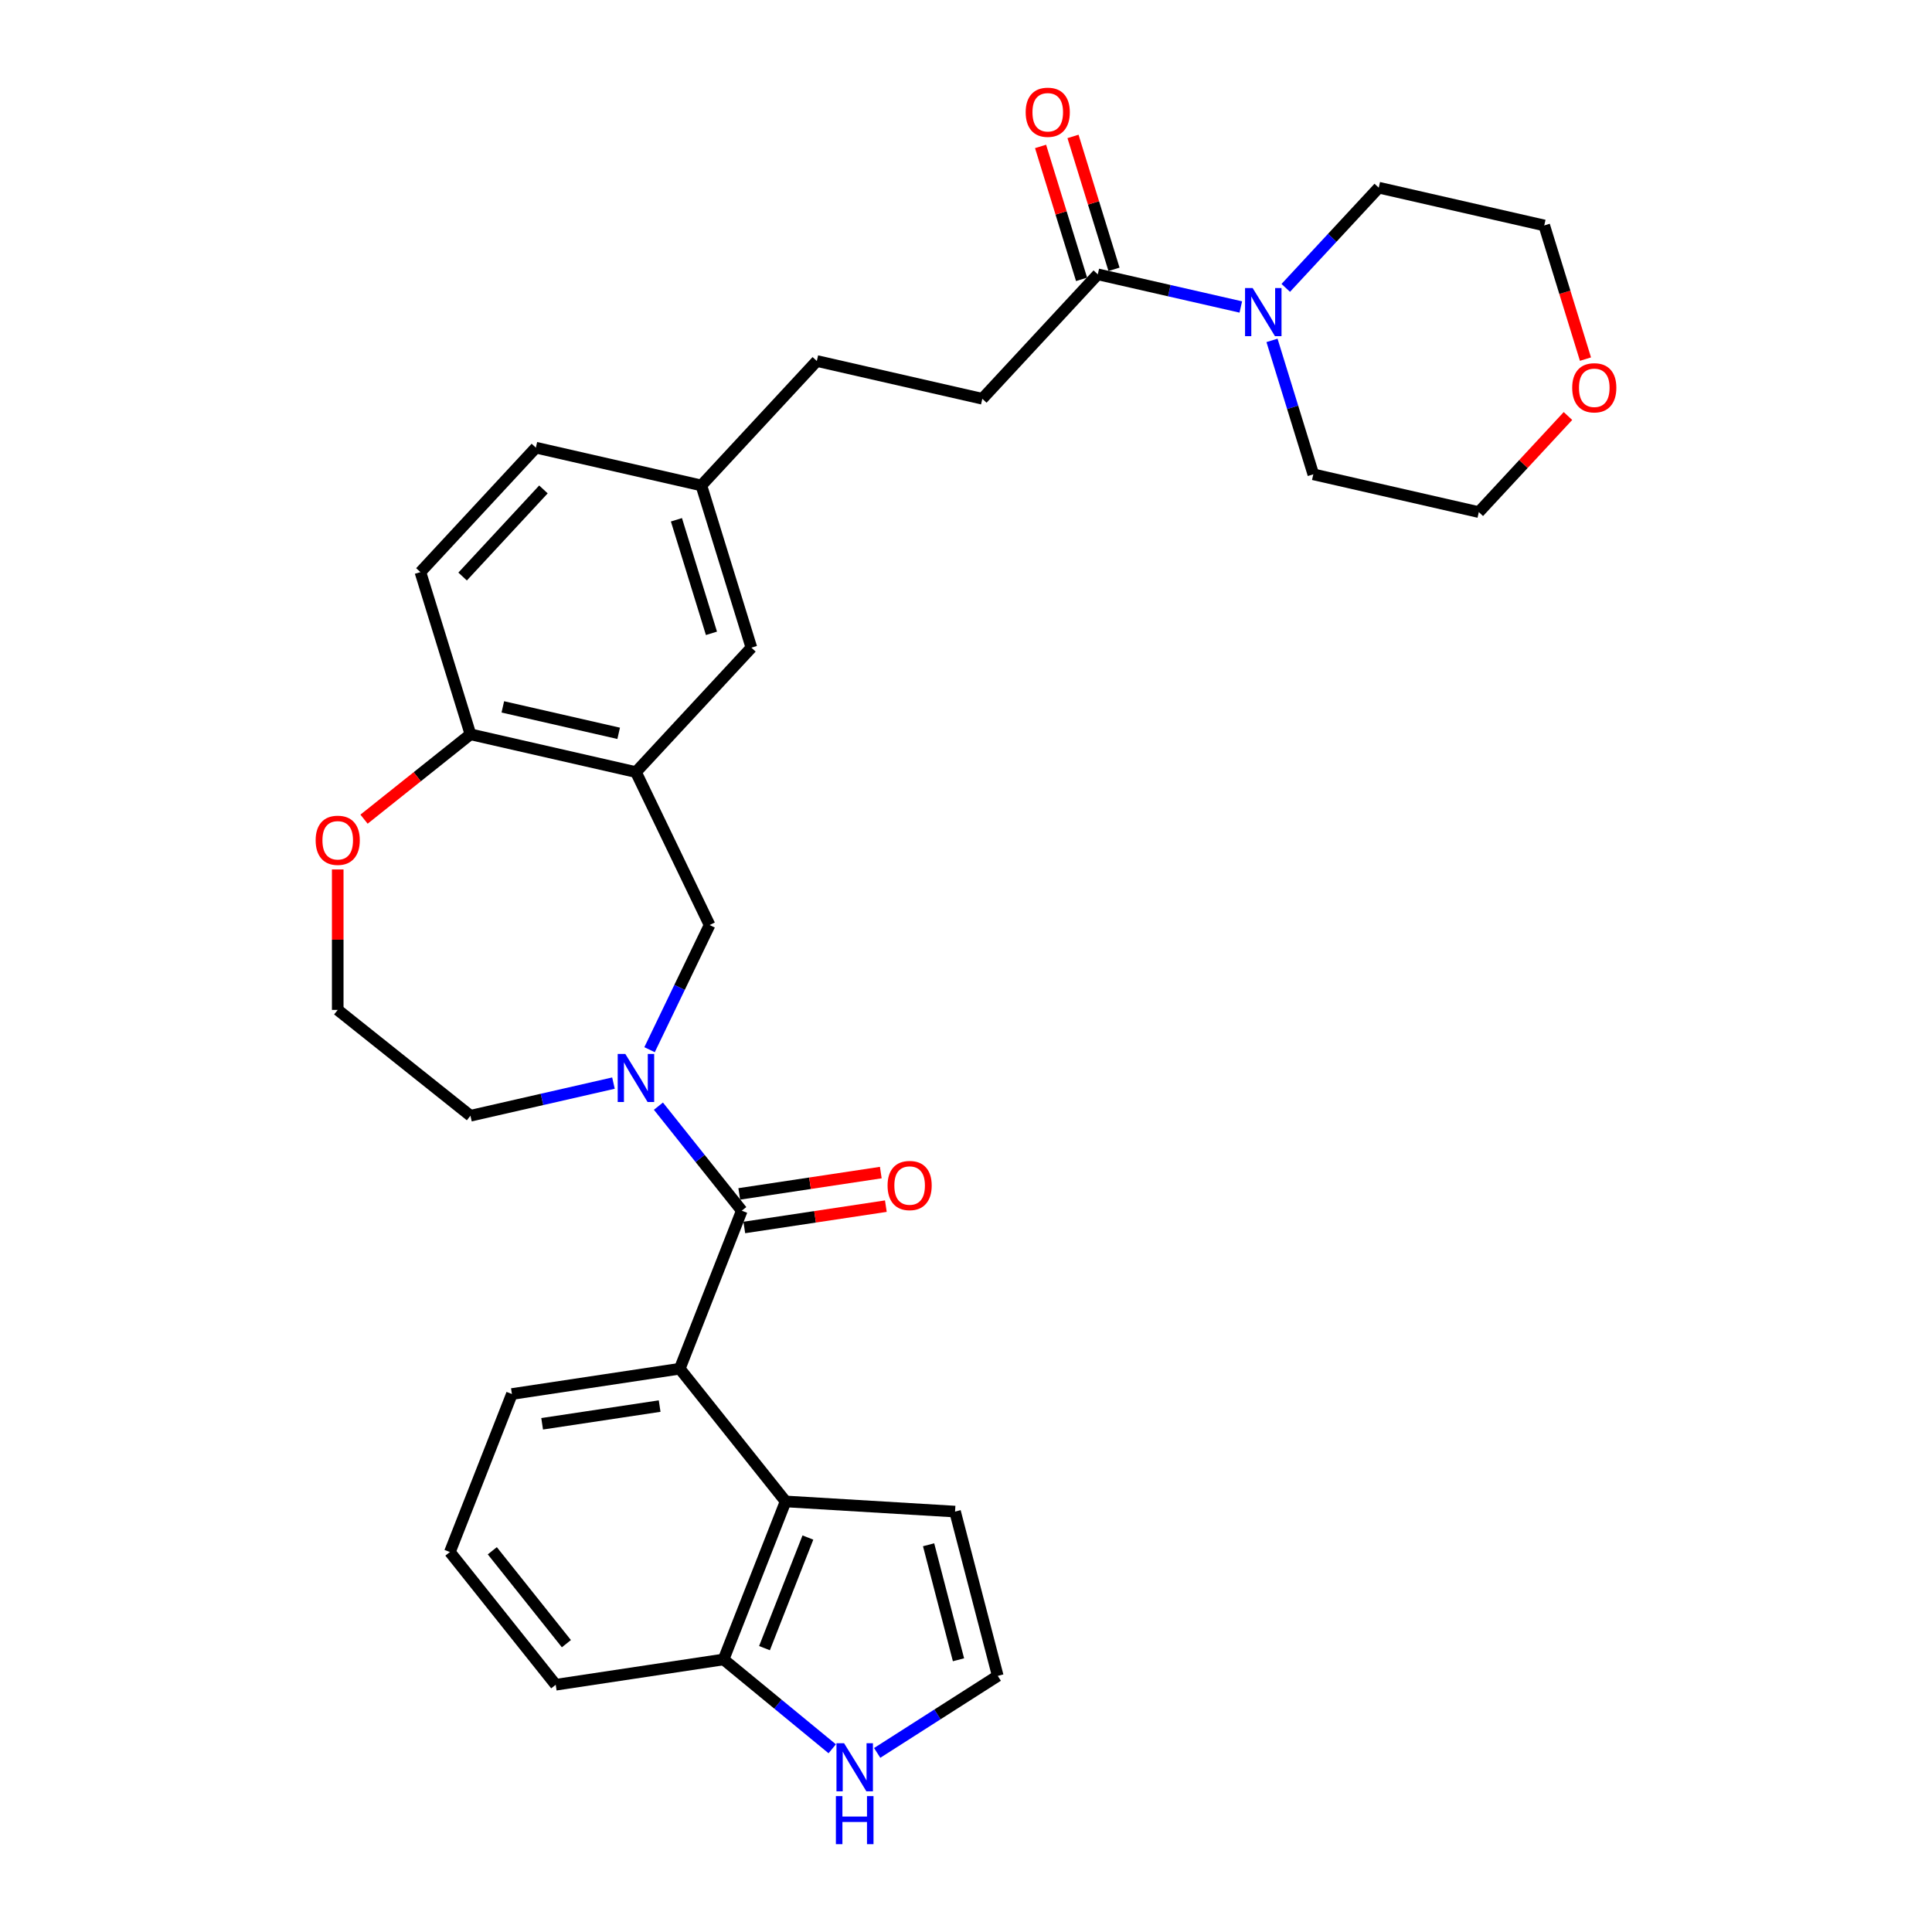 <?xml version='1.0' encoding='iso-8859-1'?>
<svg version='1.1' baseProfile='full'
              xmlns='http://www.w3.org/2000/svg'
                      xmlns:rdkit='http://www.rdkit.org/xml'
                      xmlns:xlink='http://www.w3.org/1999/xlink'
                  xml:space='preserve'
width='1000px' height='1000px' viewBox='0 0 1000 1000'>
<!-- END OF HEADER -->
<rect style='opacity:1.0;fill:#FFFFFF;stroke:none' width='1000' height='1000' x='0' y='0'> </rect>
<path class='bond-0' d='M 383.943,626.653 L 362.369,599.599' style='fill:none;fill-rule:evenodd;stroke:#000000;stroke-width:6px;stroke-linecap:butt;stroke-linejoin:miter;stroke-opacity:1' />
<path class='bond-0' d='M 362.369,599.599 L 340.794,572.546' style='fill:none;fill-rule:evenodd;stroke:#0000FF;stroke-width:6px;stroke-linecap:butt;stroke-linejoin:miter;stroke-opacity:1' />
<path class='bond-1' d='M 383.943,626.653 L 351.843,708.443' style='fill:none;fill-rule:evenodd;stroke:#000000;stroke-width:6px;stroke-linecap:butt;stroke-linejoin:miter;stroke-opacity:1' />
<path class='bond-12' d='M 385.253,635.341 L 421.885,629.82' style='fill:none;fill-rule:evenodd;stroke:#000000;stroke-width:6px;stroke-linecap:butt;stroke-linejoin:miter;stroke-opacity:1' />
<path class='bond-12' d='M 421.885,629.82 L 458.517,624.299' style='fill:none;fill-rule:evenodd;stroke:#FF0000;stroke-width:6px;stroke-linecap:butt;stroke-linejoin:miter;stroke-opacity:1' />
<path class='bond-12' d='M 382.634,617.965 L 419.266,612.444' style='fill:none;fill-rule:evenodd;stroke:#000000;stroke-width:6px;stroke-linecap:butt;stroke-linejoin:miter;stroke-opacity:1' />
<path class='bond-12' d='M 419.266,612.444 L 455.897,606.922' style='fill:none;fill-rule:evenodd;stroke:#FF0000;stroke-width:6px;stroke-linecap:butt;stroke-linejoin:miter;stroke-opacity:1' />
<path class='bond-4' d='M 336.21,543.32 L 351.747,511.058' style='fill:none;fill-rule:evenodd;stroke:#0000FF;stroke-width:6px;stroke-linecap:butt;stroke-linejoin:miter;stroke-opacity:1' />
<path class='bond-4' d='M 351.747,511.058 L 367.284,478.796' style='fill:none;fill-rule:evenodd;stroke:#000000;stroke-width:6px;stroke-linecap:butt;stroke-linejoin:miter;stroke-opacity:1' />
<path class='bond-20' d='M 317.528,560.613 L 280.514,569.062' style='fill:none;fill-rule:evenodd;stroke:#0000FF;stroke-width:6px;stroke-linecap:butt;stroke-linejoin:miter;stroke-opacity:1' />
<path class='bond-20' d='M 280.514,569.062 L 243.5,577.51' style='fill:none;fill-rule:evenodd;stroke:#000000;stroke-width:6px;stroke-linecap:butt;stroke-linejoin:miter;stroke-opacity:1' />
<path class='bond-3' d='M 351.843,708.443 L 406.625,777.138' style='fill:none;fill-rule:evenodd;stroke:#000000;stroke-width:6px;stroke-linecap:butt;stroke-linejoin:miter;stroke-opacity:1' />
<path class='bond-24' d='M 351.843,708.443 L 264.96,721.539' style='fill:none;fill-rule:evenodd;stroke:#000000;stroke-width:6px;stroke-linecap:butt;stroke-linejoin:miter;stroke-opacity:1' />
<path class='bond-24' d='M 341.43,727.784 L 280.612,736.951' style='fill:none;fill-rule:evenodd;stroke:#000000;stroke-width:6px;stroke-linecap:butt;stroke-linejoin:miter;stroke-opacity:1' />
<path class='bond-2' d='M 329.161,399.633 L 367.284,478.796' style='fill:none;fill-rule:evenodd;stroke:#000000;stroke-width:6px;stroke-linecap:butt;stroke-linejoin:miter;stroke-opacity:1' />
<path class='bond-8' d='M 329.161,399.633 L 243.5,380.081' style='fill:none;fill-rule:evenodd;stroke:#000000;stroke-width:6px;stroke-linecap:butt;stroke-linejoin:miter;stroke-opacity:1' />
<path class='bond-8' d='M 320.222,379.568 L 260.259,365.882' style='fill:none;fill-rule:evenodd;stroke:#000000;stroke-width:6px;stroke-linecap:butt;stroke-linejoin:miter;stroke-opacity:1' />
<path class='bond-13' d='M 329.161,399.633 L 388.924,335.224' style='fill:none;fill-rule:evenodd;stroke:#000000;stroke-width:6px;stroke-linecap:butt;stroke-linejoin:miter;stroke-opacity:1' />
<path class='bond-9' d='M 406.625,777.138 L 374.525,858.929' style='fill:none;fill-rule:evenodd;stroke:#000000;stroke-width:6px;stroke-linecap:butt;stroke-linejoin:miter;stroke-opacity:1' />
<path class='bond-9' d='M 418.168,795.827 L 395.698,853.08' style='fill:none;fill-rule:evenodd;stroke:#000000;stroke-width:6px;stroke-linecap:butt;stroke-linejoin:miter;stroke-opacity:1' />
<path class='bond-11' d='M 406.625,777.138 L 494.332,782.393' style='fill:none;fill-rule:evenodd;stroke:#000000;stroke-width:6px;stroke-linecap:butt;stroke-linejoin:miter;stroke-opacity:1' />
<path class='bond-5' d='M 642.24,158.894 L 605.226,150.445' style='fill:none;fill-rule:evenodd;stroke:#0000FF;stroke-width:6px;stroke-linecap:butt;stroke-linejoin:miter;stroke-opacity:1' />
<path class='bond-5' d='M 605.226,150.445 L 568.212,141.997' style='fill:none;fill-rule:evenodd;stroke:#000000;stroke-width:6px;stroke-linecap:butt;stroke-linejoin:miter;stroke-opacity:1' />
<path class='bond-25' d='M 665.506,149.011 L 689.571,123.075' style='fill:none;fill-rule:evenodd;stroke:#0000FF;stroke-width:6px;stroke-linecap:butt;stroke-linejoin:miter;stroke-opacity:1' />
<path class='bond-25' d='M 689.571,123.075 L 713.636,97.14' style='fill:none;fill-rule:evenodd;stroke:#000000;stroke-width:6px;stroke-linecap:butt;stroke-linejoin:miter;stroke-opacity:1' />
<path class='bond-26' d='M 658.388,176.187 L 669.08,210.848' style='fill:none;fill-rule:evenodd;stroke:#0000FF;stroke-width:6px;stroke-linecap:butt;stroke-linejoin:miter;stroke-opacity:1' />
<path class='bond-26' d='M 669.08,210.848 L 679.771,245.509' style='fill:none;fill-rule:evenodd;stroke:#000000;stroke-width:6px;stroke-linecap:butt;stroke-linejoin:miter;stroke-opacity:1' />
<path class='bond-6' d='M 568.212,141.997 L 508.449,206.406' style='fill:none;fill-rule:evenodd;stroke:#000000;stroke-width:6px;stroke-linecap:butt;stroke-linejoin:miter;stroke-opacity:1' />
<path class='bond-15' d='M 576.608,139.407 L 565.998,105.01' style='fill:none;fill-rule:evenodd;stroke:#000000;stroke-width:6px;stroke-linecap:butt;stroke-linejoin:miter;stroke-opacity:1' />
<path class='bond-15' d='M 565.998,105.01 L 555.387,70.612' style='fill:none;fill-rule:evenodd;stroke:#FF0000;stroke-width:6px;stroke-linecap:butt;stroke-linejoin:miter;stroke-opacity:1' />
<path class='bond-15' d='M 559.816,144.587 L 549.205,110.189' style='fill:none;fill-rule:evenodd;stroke:#000000;stroke-width:6px;stroke-linecap:butt;stroke-linejoin:miter;stroke-opacity:1' />
<path class='bond-15' d='M 549.205,110.189 L 538.595,75.792' style='fill:none;fill-rule:evenodd;stroke:#FF0000;stroke-width:6px;stroke-linecap:butt;stroke-linejoin:miter;stroke-opacity:1' />
<path class='bond-7' d='M 430.759,905.167 L 402.642,882.048' style='fill:none;fill-rule:evenodd;stroke:#0000FF;stroke-width:6px;stroke-linecap:butt;stroke-linejoin:miter;stroke-opacity:1' />
<path class='bond-7' d='M 402.642,882.048 L 374.525,858.929' style='fill:none;fill-rule:evenodd;stroke:#000000;stroke-width:6px;stroke-linecap:butt;stroke-linejoin:miter;stroke-opacity:1' />
<path class='bond-32' d='M 454.026,907.301 L 485.232,887.366' style='fill:none;fill-rule:evenodd;stroke:#0000FF;stroke-width:6px;stroke-linecap:butt;stroke-linejoin:miter;stroke-opacity:1' />
<path class='bond-32' d='M 485.232,887.366 L 516.437,867.431' style='fill:none;fill-rule:evenodd;stroke:#000000;stroke-width:6px;stroke-linecap:butt;stroke-linejoin:miter;stroke-opacity:1' />
<path class='bond-18' d='M 243.5,380.081 L 217.601,296.121' style='fill:none;fill-rule:evenodd;stroke:#000000;stroke-width:6px;stroke-linecap:butt;stroke-linejoin:miter;stroke-opacity:1' />
<path class='bond-33' d='M 243.5,380.081 L 215.962,402.042' style='fill:none;fill-rule:evenodd;stroke:#000000;stroke-width:6px;stroke-linecap:butt;stroke-linejoin:miter;stroke-opacity:1' />
<path class='bond-33' d='M 215.962,402.042 L 188.424,424.003' style='fill:none;fill-rule:evenodd;stroke:#FF0000;stroke-width:6px;stroke-linecap:butt;stroke-linejoin:miter;stroke-opacity:1' />
<path class='bond-31' d='M 374.525,858.929 L 287.642,872.024' style='fill:none;fill-rule:evenodd;stroke:#000000;stroke-width:6px;stroke-linecap:butt;stroke-linejoin:miter;stroke-opacity:1' />
<path class='bond-10' d='M 516.437,867.431 L 494.332,782.393' style='fill:none;fill-rule:evenodd;stroke:#000000;stroke-width:6px;stroke-linecap:butt;stroke-linejoin:miter;stroke-opacity:1' />
<path class='bond-10' d='M 496.114,859.096 L 480.64,799.57' style='fill:none;fill-rule:evenodd;stroke:#000000;stroke-width:6px;stroke-linecap:butt;stroke-linejoin:miter;stroke-opacity:1' />
<path class='bond-19' d='M 388.924,335.224 L 363.025,251.263' style='fill:none;fill-rule:evenodd;stroke:#000000;stroke-width:6px;stroke-linecap:butt;stroke-linejoin:miter;stroke-opacity:1' />
<path class='bond-19' d='M 368.247,327.809 L 350.118,269.037' style='fill:none;fill-rule:evenodd;stroke:#000000;stroke-width:6px;stroke-linecap:butt;stroke-linejoin:miter;stroke-opacity:1' />
<path class='bond-14' d='M 174.805,450.029 L 174.805,486.378' style='fill:none;fill-rule:evenodd;stroke:#FF0000;stroke-width:6px;stroke-linecap:butt;stroke-linejoin:miter;stroke-opacity:1' />
<path class='bond-14' d='M 174.805,486.378 L 174.805,522.728' style='fill:none;fill-rule:evenodd;stroke:#000000;stroke-width:6px;stroke-linecap:butt;stroke-linejoin:miter;stroke-opacity:1' />
<path class='bond-16' d='M 508.449,206.406 L 422.788,186.854' style='fill:none;fill-rule:evenodd;stroke:#000000;stroke-width:6px;stroke-linecap:butt;stroke-linejoin:miter;stroke-opacity:1' />
<path class='bond-17' d='M 811.576,215.33 L 788.504,240.195' style='fill:none;fill-rule:evenodd;stroke:#FF0000;stroke-width:6px;stroke-linecap:butt;stroke-linejoin:miter;stroke-opacity:1' />
<path class='bond-17' d='M 788.504,240.195 L 765.432,265.061' style='fill:none;fill-rule:evenodd;stroke:#000000;stroke-width:6px;stroke-linecap:butt;stroke-linejoin:miter;stroke-opacity:1' />
<path class='bond-35' d='M 820.636,185.873 L 809.967,151.282' style='fill:none;fill-rule:evenodd;stroke:#FF0000;stroke-width:6px;stroke-linecap:butt;stroke-linejoin:miter;stroke-opacity:1' />
<path class='bond-35' d='M 809.967,151.282 L 799.297,116.691' style='fill:none;fill-rule:evenodd;stroke:#000000;stroke-width:6px;stroke-linecap:butt;stroke-linejoin:miter;stroke-opacity:1' />
<path class='bond-34' d='M 217.601,296.121 L 277.364,231.712' style='fill:none;fill-rule:evenodd;stroke:#000000;stroke-width:6px;stroke-linecap:butt;stroke-linejoin:miter;stroke-opacity:1' />
<path class='bond-34' d='M 239.448,298.412 L 281.281,253.326' style='fill:none;fill-rule:evenodd;stroke:#000000;stroke-width:6px;stroke-linecap:butt;stroke-linejoin:miter;stroke-opacity:1' />
<path class='bond-21' d='M 363.025,251.263 L 422.788,186.854' style='fill:none;fill-rule:evenodd;stroke:#000000;stroke-width:6px;stroke-linecap:butt;stroke-linejoin:miter;stroke-opacity:1' />
<path class='bond-22' d='M 363.025,251.263 L 277.364,231.712' style='fill:none;fill-rule:evenodd;stroke:#000000;stroke-width:6px;stroke-linecap:butt;stroke-linejoin:miter;stroke-opacity:1' />
<path class='bond-23' d='M 243.5,577.51 L 174.805,522.728' style='fill:none;fill-rule:evenodd;stroke:#000000;stroke-width:6px;stroke-linecap:butt;stroke-linejoin:miter;stroke-opacity:1' />
<path class='bond-27' d='M 264.96,721.539 L 232.86,803.329' style='fill:none;fill-rule:evenodd;stroke:#000000;stroke-width:6px;stroke-linecap:butt;stroke-linejoin:miter;stroke-opacity:1' />
<path class='bond-30' d='M 713.636,97.14 L 799.297,116.691' style='fill:none;fill-rule:evenodd;stroke:#000000;stroke-width:6px;stroke-linecap:butt;stroke-linejoin:miter;stroke-opacity:1' />
<path class='bond-29' d='M 679.771,245.509 L 765.432,265.061' style='fill:none;fill-rule:evenodd;stroke:#000000;stroke-width:6px;stroke-linecap:butt;stroke-linejoin:miter;stroke-opacity:1' />
<path class='bond-28' d='M 232.86,803.329 L 287.642,872.024' style='fill:none;fill-rule:evenodd;stroke:#000000;stroke-width:6px;stroke-linecap:butt;stroke-linejoin:miter;stroke-opacity:1' />
<path class='bond-28' d='M 254.816,802.677 L 293.164,850.763' style='fill:none;fill-rule:evenodd;stroke:#000000;stroke-width:6px;stroke-linecap:butt;stroke-linejoin:miter;stroke-opacity:1' />
<path  class='atom-1' d='M 323.661 545.517
L 331.814 558.696
Q 332.623 559.997, 333.923 562.351
Q 335.224 564.706, 335.294 564.847
L 335.294 545.517
L 338.597 545.517
L 338.597 570.4
L 335.188 570.4
L 326.437 555.99
Q 325.418 554.303, 324.328 552.37
Q 323.274 550.437, 322.958 549.84
L 322.958 570.4
L 319.724 570.4
L 319.724 545.517
L 323.661 545.517
' fill='#0000FF'/>
<path  class='atom-6' d='M 648.373 149.107
L 656.526 162.287
Q 657.335 163.587, 658.635 165.942
Q 659.935 168.297, 660.006 168.437
L 660.006 149.107
L 663.309 149.107
L 663.309 173.99
L 659.9 173.99
L 651.149 159.581
Q 650.13 157.894, 649.04 155.961
Q 647.986 154.028, 647.67 153.43
L 647.67 173.99
L 644.436 173.99
L 644.436 149.107
L 648.373 149.107
' fill='#0000FF'/>
<path  class='atom-8' d='M 436.892 902.291
L 445.046 915.471
Q 445.854 916.771, 447.155 919.126
Q 448.455 921.48, 448.525 921.621
L 448.525 902.291
L 451.829 902.291
L 451.829 927.174
L 448.42 927.174
L 439.669 912.764
Q 438.65 911.077, 437.56 909.144
Q 436.506 907.211, 436.189 906.614
L 436.189 927.174
L 432.956 927.174
L 432.956 902.291
L 436.892 902.291
' fill='#0000FF'/>
<path  class='atom-8' d='M 432.657 929.662
L 436.031 929.662
L 436.031 940.241
L 448.754 940.241
L 448.754 929.662
L 452.128 929.662
L 452.128 954.545
L 448.754 954.545
L 448.754 943.053
L 436.031 943.053
L 436.031 954.545
L 432.657 954.545
L 432.657 929.662
' fill='#0000FF'/>
<path  class='atom-13' d='M 459.404 613.628
Q 459.404 607.653, 462.356 604.314
Q 465.308 600.976, 470.826 600.976
Q 476.344 600.976, 479.296 604.314
Q 482.248 607.653, 482.248 613.628
Q 482.248 619.673, 479.261 623.117
Q 476.273 626.526, 470.826 626.526
Q 465.343 626.526, 462.356 623.117
Q 459.404 619.708, 459.404 613.628
M 470.826 623.715
Q 474.622 623.715, 476.66 621.184
Q 478.734 618.619, 478.734 613.628
Q 478.734 608.743, 476.66 606.283
Q 474.622 603.787, 470.826 603.787
Q 467.03 603.787, 464.957 606.247
Q 462.918 608.708, 462.918 613.628
Q 462.918 618.654, 464.957 621.184
Q 467.03 623.715, 470.826 623.715
' fill='#FF0000'/>
<path  class='atom-15' d='M 163.383 434.934
Q 163.383 428.959, 166.335 425.62
Q 169.287 422.281, 174.805 422.281
Q 180.323 422.281, 183.275 425.62
Q 186.227 428.959, 186.227 434.934
Q 186.227 440.979, 183.24 444.423
Q 180.252 447.832, 174.805 447.832
Q 169.322 447.832, 166.335 444.423
Q 163.383 441.014, 163.383 434.934
M 174.805 445.021
Q 178.601 445.021, 180.639 442.49
Q 182.713 439.924, 182.713 434.934
Q 182.713 430.049, 180.639 427.588
Q 178.601 425.093, 174.805 425.093
Q 171.009 425.093, 168.936 427.553
Q 166.897 430.013, 166.897 434.934
Q 166.897 439.96, 168.936 442.49
Q 171.009 445.021, 174.805 445.021
' fill='#FF0000'/>
<path  class='atom-16' d='M 530.891 58.107
Q 530.891 52.132, 533.843 48.793
Q 536.796 45.455, 542.313 45.455
Q 547.831 45.455, 550.783 48.793
Q 553.736 52.132, 553.736 58.107
Q 553.736 64.152, 550.748 67.596
Q 547.761 71.005, 542.313 71.005
Q 536.831 71.005, 533.843 67.596
Q 530.891 64.187, 530.891 58.107
M 542.313 68.194
Q 546.109 68.194, 548.148 65.663
Q 550.221 63.098, 550.221 58.107
Q 550.221 53.222, 548.148 50.761
Q 546.109 48.266, 542.313 48.266
Q 538.518 48.266, 536.444 50.726
Q 534.406 53.187, 534.406 58.107
Q 534.406 63.133, 536.444 65.663
Q 538.518 68.194, 542.313 68.194
' fill='#FF0000'/>
<path  class='atom-18' d='M 813.773 200.722
Q 813.773 194.747, 816.725 191.409
Q 819.677 188.07, 825.195 188.07
Q 830.713 188.07, 833.665 191.409
Q 836.617 194.747, 836.617 200.722
Q 836.617 206.767, 833.63 210.212
Q 830.643 213.621, 825.195 213.621
Q 819.712 213.621, 816.725 210.212
Q 813.773 206.802, 813.773 200.722
M 825.195 210.809
Q 828.991 210.809, 831.029 208.279
Q 833.103 205.713, 833.103 200.722
Q 833.103 195.837, 831.029 193.377
Q 828.991 190.881, 825.195 190.881
Q 821.399 190.881, 819.326 193.342
Q 817.287 195.802, 817.287 200.722
Q 817.287 205.748, 819.326 208.279
Q 821.399 210.809, 825.195 210.809
' fill='#FF0000'/>
</svg>

